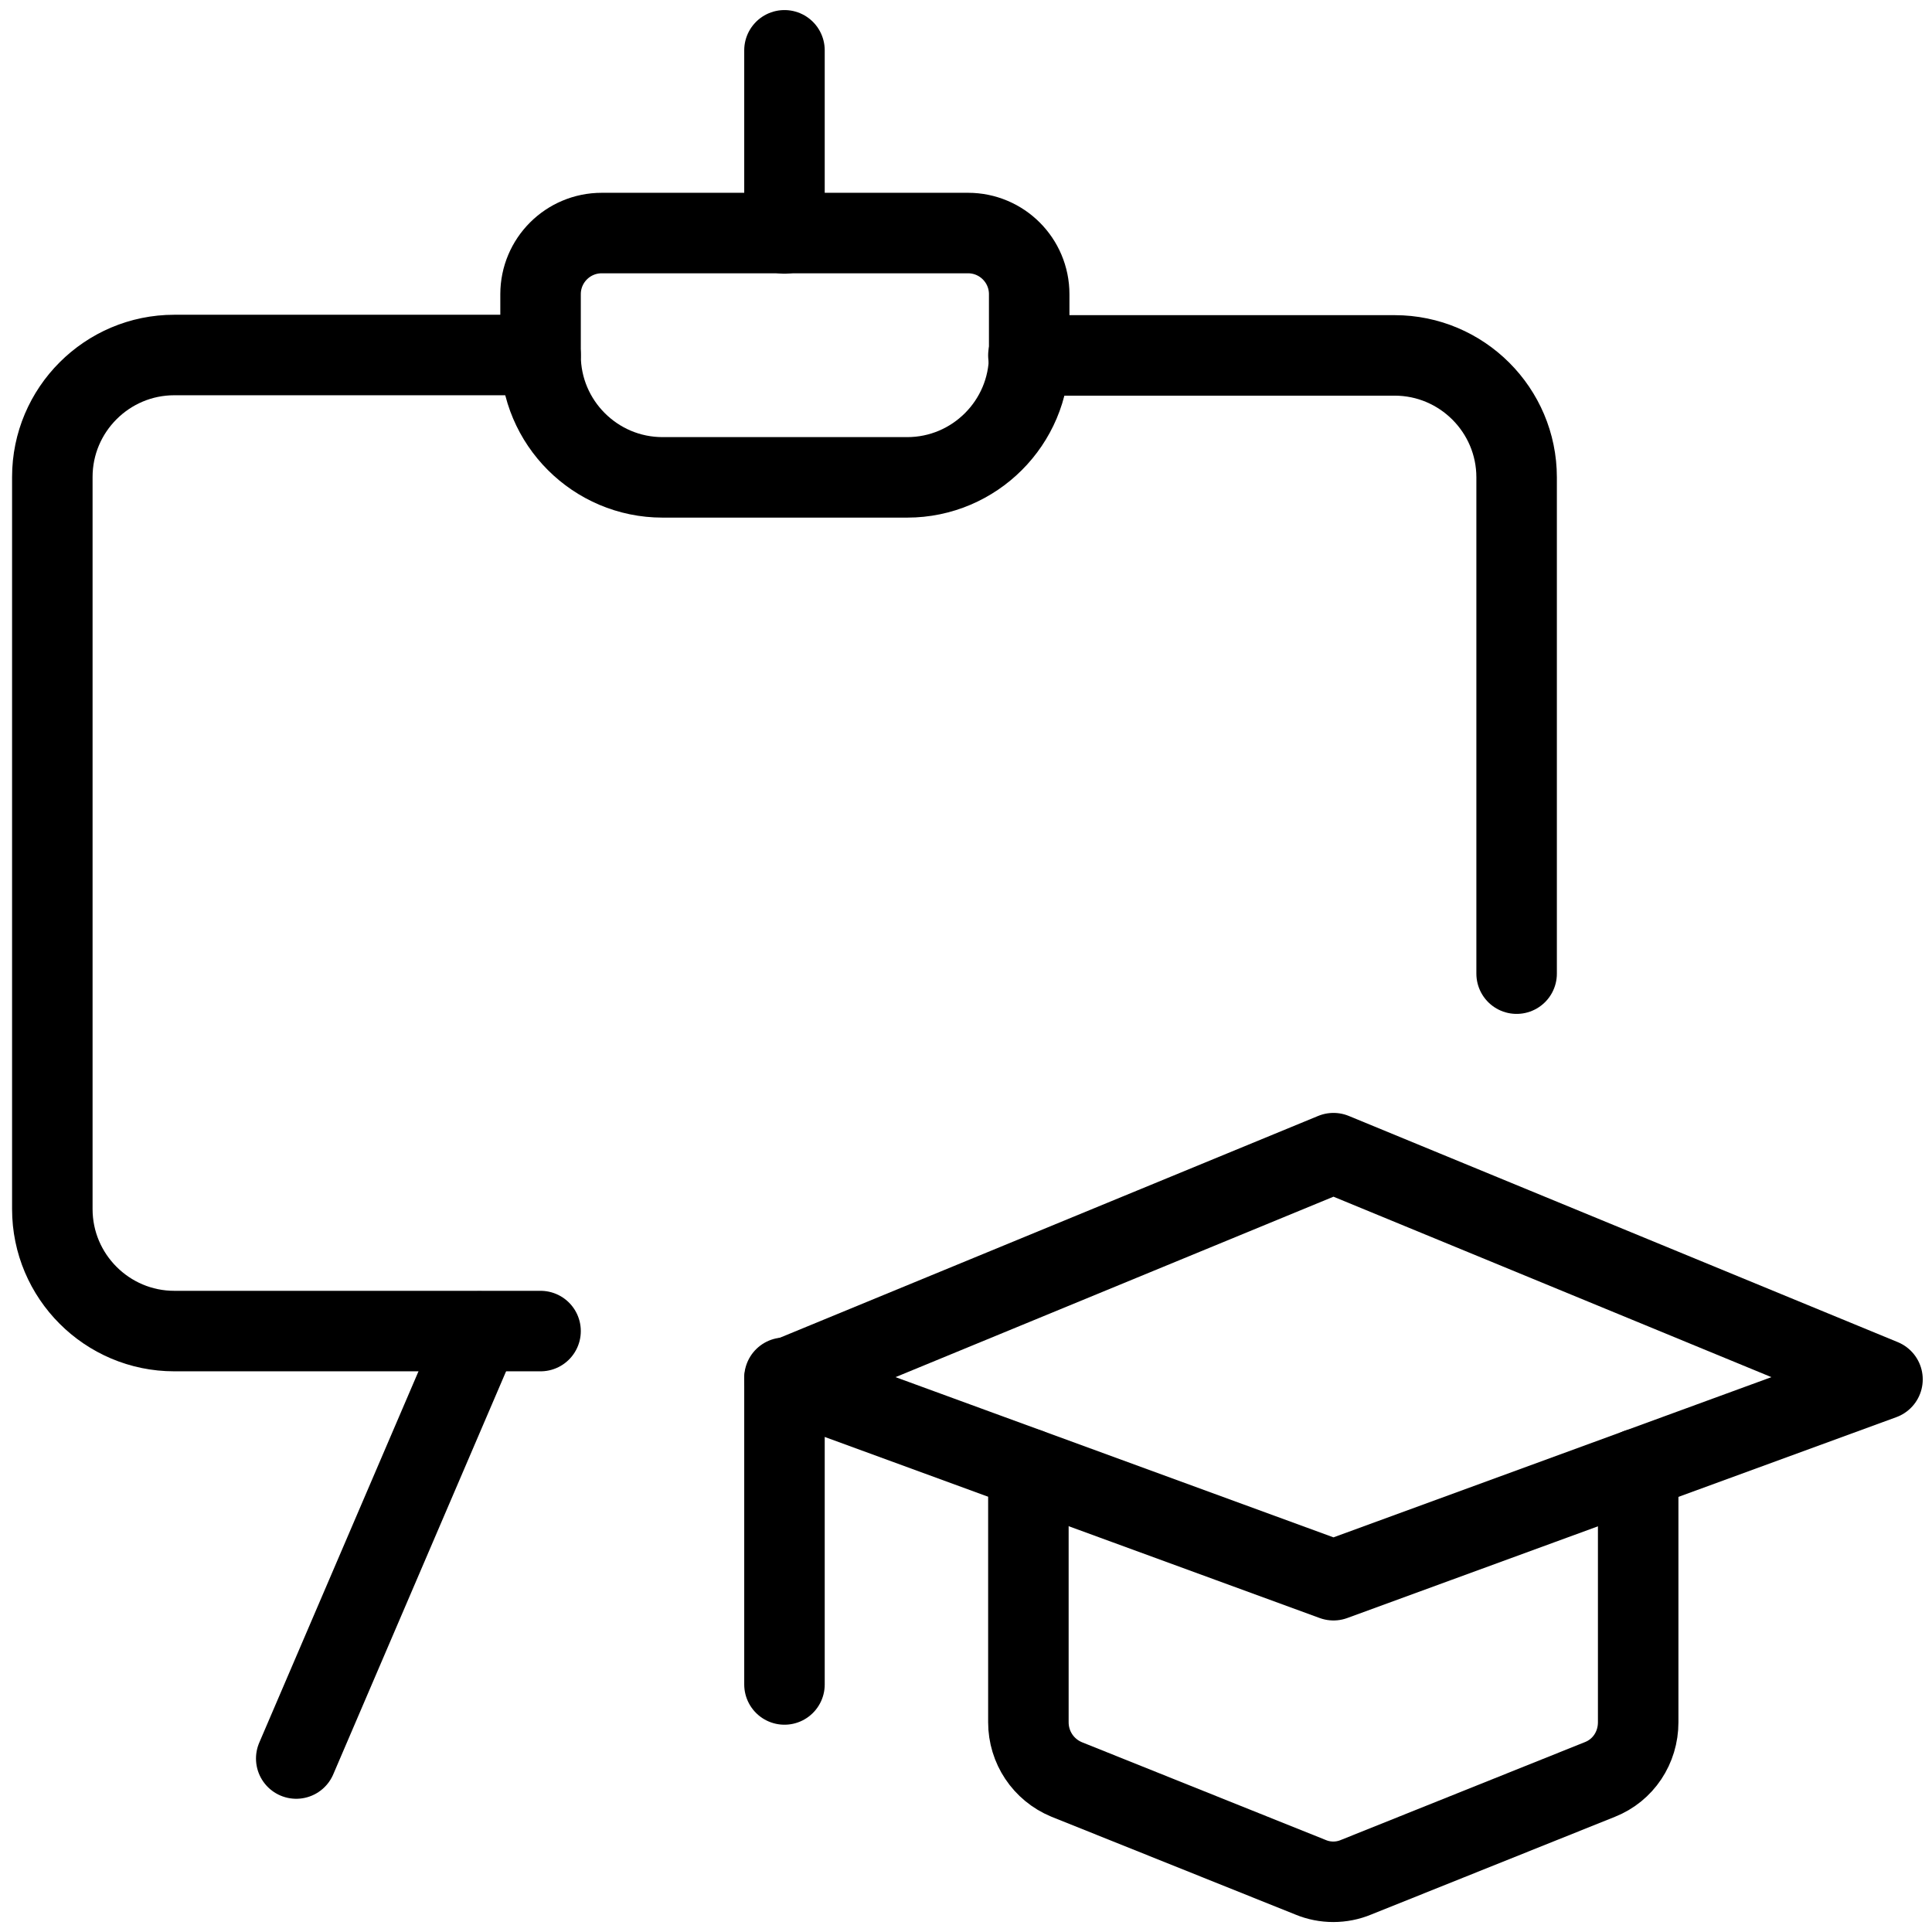 <?xml version="1.0" encoding="UTF-8"?>
<svg id="Regular" xmlns="http://www.w3.org/2000/svg" viewBox="0 0 48 48">
  <defs>
    <style>
      .cls-1 {
        fill: none;
        stroke: #000;
        stroke-linecap: round;
        stroke-linejoin: round;
        stroke-width: 2px;
      }
    </style>
  </defs>
  <g id="Gruppe_5345" data-name="Gruppe 5345">
    <g id="Design-Drawing-Board-Education--Streamline-Streamline--3.0">
      <path id="Pfad_78457" data-name="Pfad 78457" class="cls-1" d="M37.68,24.19v-12.33c0-1.67-1.36-3.03-3.03-3.03h-9.1"/>
      <path id="Pfad_78458" data-name="Pfad 78458" class="cls-1" d="M13.43,8.82H4.33c-1.67,0-3.03,1.36-3.03,3.03h0v18.19c0,1.67,1.36,3.03,3.03,3.03h9.1"/>
      <path id="Pfad_78459" data-name="Pfad 78459" class="cls-1" d="M11.91,33.08l-4.55,10.61"/>
      <path id="Pfad_78460" data-name="Pfad 78460" class="cls-1" d="M19.49,1.25v4.55"/>
      <path id="Pfad_78461" data-name="Pfad 78461" class="cls-1" d="M33.13,28.65l-13.64,5.62,13.64,4.99,13.64-4.99-13.64-5.62Z"/>
      <path id="Pfad_78462" data-name="Pfad 78462" class="cls-1" d="M19.49,34.23v7.62"/>
      <path id="Pfad_78463" data-name="Pfad 78463" class="cls-1" d="M25.55,36.49v6.3c0,.62.37,1.18.95,1.42l6.06,2.43c.36.15.77.15,1.13,0l6.06-2.43c.58-.23.95-.79.95-1.42v-6.3"/>
      <path id="Pfad_78464" data-name="Pfad 78464" class="cls-1" d="M22.52,11.86h-6.06c-1.67,0-3.03-1.36-3.03-3.03h0v-1.52c0-.84.68-1.52,1.52-1.52h9.1c.84,0,1.52.68,1.52,1.52v1.52h0c0,1.67-1.36,3.03-3.03,3.03Z"/>
    </g>
  </g>
</svg>